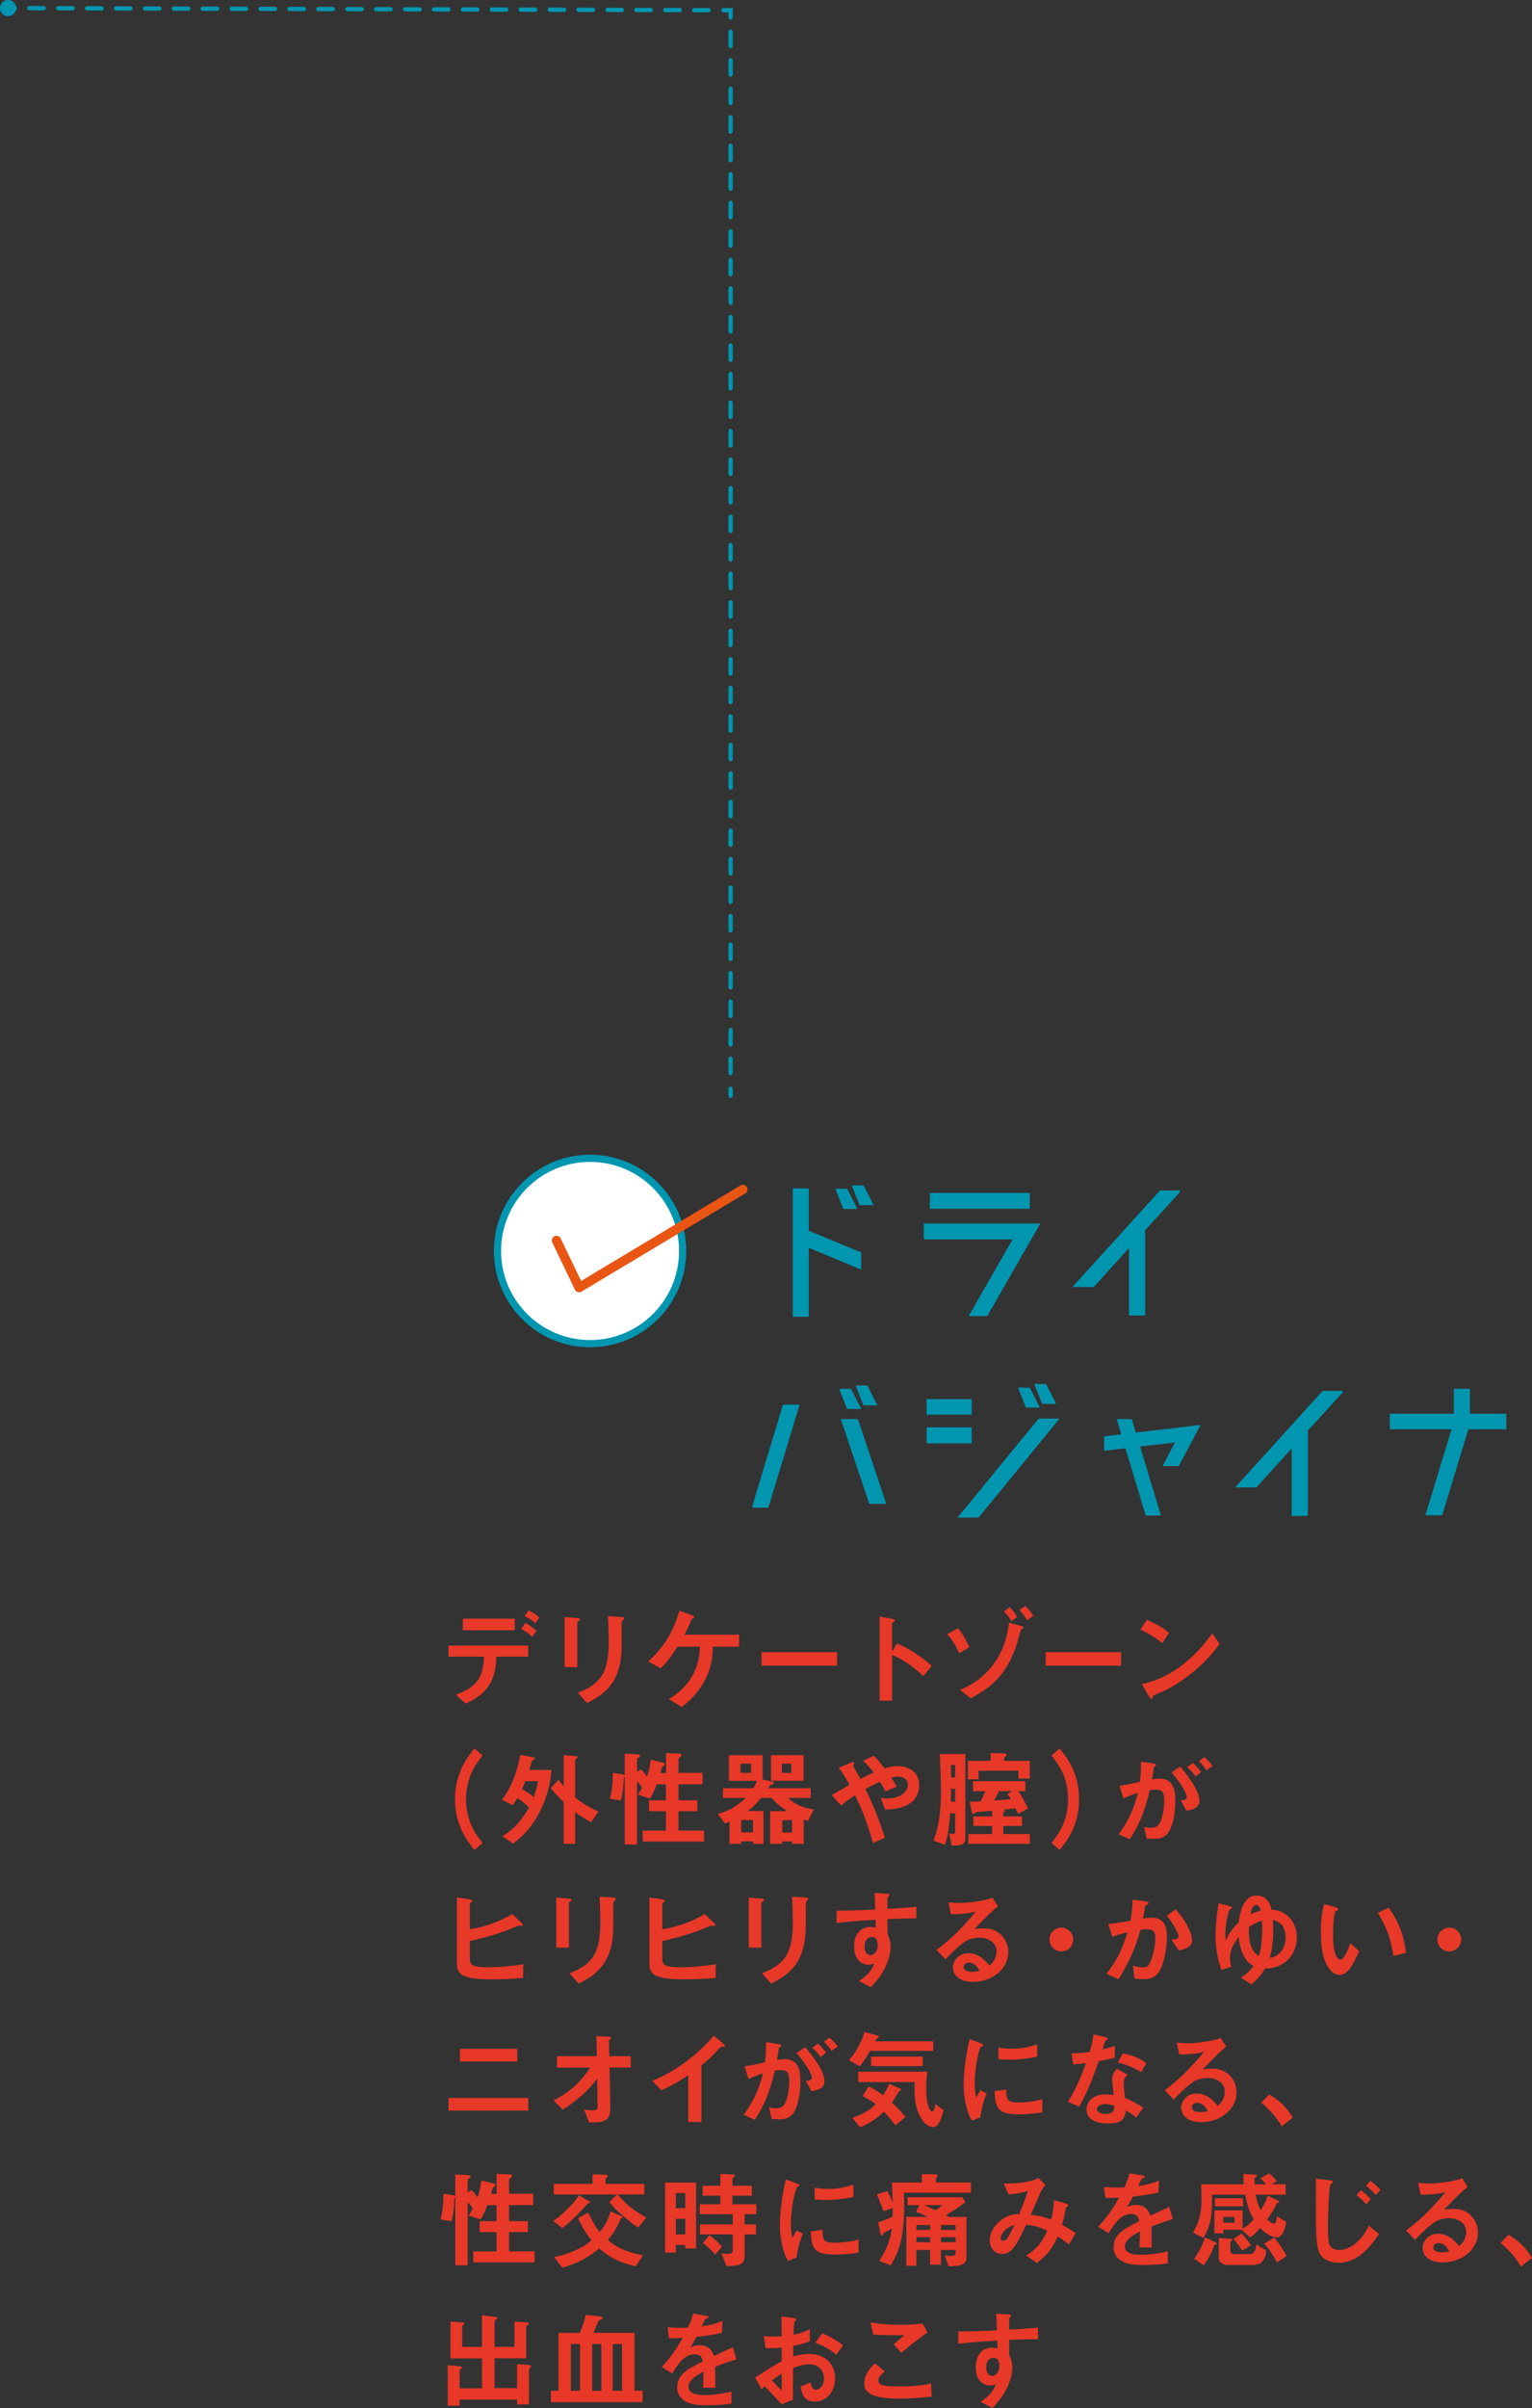 <?xml version="1.0" encoding="UTF-8"?>
<svg id="Layer_2" data-name="Layer 2" xmlns="http://www.w3.org/2000/svg" viewBox="0 0 303.15 476.07">
  <rect x="0" y="0" width="303.15" height="476.07" fill="#333333" stroke="none"/>
  <defs>
    <style>
      .cls-1 {
        stroke-dasharray: 0 0 2.86 2.86;
      }

      .cls-1, .cls-2, .cls-3, .cls-4, .cls-5 {
        fill: none;
      }

      .cls-1, .cls-2, .cls-3, .cls-6, .cls-5 {
        stroke: #0096b0;
      }

      .cls-1, .cls-2, .cls-3, .cls-5 {
        stroke-miterlimit: 10;
      }

      .cls-1, .cls-3, .cls-4, .cls-5 {
        stroke-linecap: round;
      }

      .cls-1, .cls-3, .cls-5 {
        stroke-width: .85px;
      }

      .cls-2 {
        stroke-width: .28px;
      }

      .cls-3 {
        stroke-dasharray: 0 0 2.82 2.82;
      }

      .cls-4 {
        stroke: #e95513;
        stroke-linejoin: round;
        stroke-width: 1.85px;
      }

      .cls-6 {
        fill: #fff;
        stroke-width: 1.42px;
      }

      .cls-7 {
        fill: #0096b0;
      }

      .cls-8 {
        fill: #e73828;
      }
    </style>
  </defs>
  <g id="PC">
    <g id="_01" data-name="01">
      <g>
        <line class="cls-5" x1="1.52" y1="1.6" x2="2.94" y2="1.6"/>
        <line class="cls-1" x1="5.8" y1="1.61" x2="141.72" y2="2.02"/>
        <polyline class="cls-5" points="143.16 2.02 144.57 2.03 144.57 3.45"/>
        <line class="cls-3" x1="144.57" y1="6.27" x2="144.57" y2="213.84"/>
        <line class="cls-5" x1="144.57" y1="215.25" x2="144.57" y2="216.67"/>
        <path class="cls-7" d="M1.59,3.2C.71,3.19,0,2.48,0,1.59,0,.71,.72,0,1.6,0s1.6,.72,1.59,1.6c0,.88-.72,1.6-1.6,1.59Z"/>
      </g>
      <g>
        <path class="cls-8" d="M98.22,327.52c-.1,4.98-2.02,7.45-6.07,9.28l-1.97-1.76c3.7-1.3,5.5-3.02,5.58-7.52h-7.01v-2.18h15.77v2.18h-6.3Zm-6.63-5.21v-2.29h10.27v2.29h-10.27Zm13.75,1.28c-.94-.82-1.66-1.24-2.2-1.57l.8-1.18c.92,.52,1.47,.92,2.2,1.57l-.8,1.18Zm.61-2.67c-.36-.34-.76-.67-2.12-1.43l.78-1.13c1.39,.78,1.78,1.11,2.12,1.43l-.78,1.13Z"/>
        <path class="cls-8" d="M114.57,320.43c-.31,.23-.34,.25-.34,.31v8.86h-2.5v-9.91l2.5,.21c.17,.02,.55,.04,.55,.23,0,.1-.13,.21-.21,.29Zm8.71-.15c-.27,.27-.27,.34-.27,.92-.02,.19,.02,1.13,.02,1.34,0,4.09-.04,5.75-.71,7.79-1.24,3.72-3.97,5.27-6.15,6.38l-1.83-2.04c4.3-1.7,6.11-3.7,6.11-10.04,0-.5-.04-3.42-.15-5.1l2.69,.15c.1,0,.52,.02,.52,.27,0,.06-.02,.15-.23,.31Z"/>
        <path class="cls-8" d="M141.07,325.55c-.04,1.32-.06,3.4-1.3,6.05-1.49,3.21-3.72,4.96-4.87,5.88l-2.56-1.57c1.07-.65,3.4-2.08,4.91-5.08,1.13-2.27,1.2-4.14,1.22-5.27h-4.41c-1.51,2.35-2.35,3.28-3.32,4.28l-2.46-1.36c3.11-2.88,4.87-5.73,6.17-10.04l2.39,.86c.13,.04,.52,.19,.52,.42,0,.15-.06,.19-.27,.25-.21,.1-.23,.13-.34,.4-.34,.82-.59,1.41-1.3,2.81h10.79v2.37h-5.19Z"/>
        <path class="cls-8" d="M150.7,329.31v-2.67h14.93v2.67h-14.93Z"/>
        <path class="cls-8" d="M182.71,331.37c-1.55-1.45-3.65-3.15-6.17-4.2v9.07h-2.48v-16.63l2.52,.44c.06,.02,.5,.08,.5,.34,0,.13-.55,.46-.55,.57v5.52l.99-1.55c1.07,.46,1.76,.73,3.57,1.91,1.66,1.09,2.44,1.78,3.28,2.52l-1.66,2.02Z"/>
        <path class="cls-8" d="M189.84,326.85c-1.09-2.23-1.74-3-2.39-3.76l2.1-1.18c.57,.67,1.11,1.32,2.27,3.74l-1.97,1.2Zm12.56-4.93s-.31,.19-.36,.25c-.08,.06-.69,2.44-.84,2.88-2.1,6.36-5.25,8.61-9.11,10.71l-2.12-1.66c1.55-.67,4.66-2.08,7.08-5.73,2.02-3.07,2.41-6.05,2.6-7.56l2.25,.61c.44,.13,.63,.17,.63,.34,0,.08-.06,.13-.13,.17Zm-2.29-1.39c-.34-.71-.94-1.45-1.45-1.95l1.15-.84c.44,.44,1.07,1.18,1.43,1.95l-1.13,.84Zm3.11-.19c-.4-.76-.94-1.49-1.49-2.04l1.15-.78c.67,.59,1.18,1.22,1.6,1.97l-1.26,.84Z"/>
        <path class="cls-8" d="M206.92,329.31v-2.67h14.93v2.67h-14.93Z"/>
        <path class="cls-8" d="M229.96,324.84c-1.2-.99-2.62-1.89-4.3-2.65l1.28-1.97c1.39,.61,3.09,1.51,4.41,2.6l-1.39,2.02Zm6.15,5.71c-3.32,2.69-5.31,3.57-7.92,4.68-.1,.29-.15,.65-.31,.65-.13,0-.31-.13-.46-.4l-1.47-2.52c1.68-.4,4.43-1.11,7.79-3.63,3.21-2.39,5.23-5.17,6.15-6.42l1.45,2.1c-.82,1.09-2.46,3.3-5.23,5.54Z"/>
        <path class="cls-8" d="M93.9,365.75c-1.24-1.51-3.86-4.7-3.86-10.04s2.62-8.55,3.86-10.04l1.6,1.41c-1.07,1.32-3.28,4.05-3.28,8.63s2.2,7.31,3.28,8.63l-1.6,1.41Z"/>
        <path class="cls-8" d="M107.68,356.24c-1.99,5.1-4.93,7.33-6.17,8.25l-2.08-1.45c2.35-1.51,3.59-2.92,5.25-5.67-.67-.71-1.49-1.39-2.31-1.89-.29,.5-.57,.9-.9,1.39l-2.12-1.05c2.35-3.23,3.25-6.82,3.59-8.88l2.71,.5c.1,.02,.19,.1,.19,.23s-.19,.23-.25,.25c-.34,.17-.36,.23-.4,.4-.17,.65-.23,.94-.46,1.6h4.39c-.17,2.16-.63,4.3-1.43,6.32Zm-3.72-4.09c-.23,.61-.4,.99-.67,1.57,.69,.34,1.66,.94,2.31,1.57,.44-1.15,.65-1.91,.88-3.15h-2.52Zm13.04,8.1c-1.36-.65-2.33-1.36-3.19-1.99v6.26h-2.27v-8.25c-.65-.63-1.72-1.64-2.54-2.77l1.51-1.64c.21,.29,.5,.69,1.03,1.28v-6.15l2.5,.19c.1,0,.25,.06,.25,.19s-.1,.21-.15,.23c-.25,.21-.34,.27-.34,.36v7.39c1.55,1.24,2.71,1.95,4.62,2.81l-1.43,2.1Z"/>
        <path class="cls-8" d="M127.17,364.09v-2.18h4.6v-3.82h-3.34v-2.16h3.34v-3.17h-1.81c-.25,.69-.71,1.93-1.36,2.83l-2.39-.8c.34-.36,.63-.94,.84-1.36-.1-.19-.48-.82-.99-1.2v12.43h-2.44v-13.4s-.06,.06-.19,.13c-.04,1.22-.1,2.6-.55,4.56l-2.2-.34c.19-.73,.59-2.27,.59-5.1l1.97,.29c.27,.04,.29,.06,.38,.13v-4.22l2.25,.1c.48,.02,.78,.08,.78,.29,0,.19-.15,.29-.29,.38-.19,.13-.29,.21-.29,.34v2.44l.76-.46c.4,.4,.88,.97,1.2,1.45,.34-1.01,.5-1.76,.76-3.36l2.2,.55c.4,.1,.57,.15,.57,.38,0,.1-.08,.21-.23,.29-.13,.08-.21,.15-.29,.23-.1,.19-.27,1.01-.34,1.18h1.09v-3.93l2.29,.08c.59,.02,.76,.08,.76,.27s-.13,.31-.27,.44-.31,.27-.31,.38v2.75h4.77v2.25h-4.77v3.17h3.72v2.16h-3.72v3.82h5.04v2.18h-12.09Z"/>
        <path class="cls-8" d="M159.89,359.98c-.29-.08-.52-.17-.84-.27v4.83h-2.33v-.48h-1.93v.48h-2.39v-6.47h3.38c-1.28-.84-2.12-1.47-3.11-2.62h-2.06c-1.05,1.28-1.68,1.85-2.62,2.6h3.09v6.49h-2.06v-.5h-2.35v.5h-2.31v-4.41c-.4,.17-.59,.25-.9,.38l-1.43-1.89c1.68-.46,3.53-1.22,5.52-3.17h-4.49v-1.91h6c.46-.76,.61-1.2,.71-1.47h-5.54v-5.06h6.68v4.81l1.76,.36c.1,.02,.46,.1,.46,.31,0,.27-.67,.44-.76,.46-.1,.19-.17,.25-.38,.59h8.42v1.91h-4.45c.97,.94,2.35,1.93,5.08,2.27l-1.15,2.27Zm-11.27-11.3h-2.1v1.83h2.1v-1.83Zm.4,11.15h-2.35v2.44h2.35v-2.44Zm3.55-7.77v-5.06h6.45v5.06h-6.45Zm4.01-3.38h-1.85v1.83h1.85v-1.83Zm.15,11.17h-1.93v2.44h1.93v-2.44Z"/>
        <path class="cls-8" d="M175.11,357.75l-.8-2.29c.42,.06,.88,.1,1.3,.1,2.52,0,4.05-1.32,4.05-2.77,0-1.15-1.28-1.57-1.95-1.57-.48,0-1.07,.17-1.36,.25,.29,.4,.63,.94,1.11,1.74l-2.27,.97c-.19-.42-.4-.84-1.05-1.91-1.03,.44-1.62,.73-2.9,1.43,1.57,3.19,2.6,5.69,3.86,9.62l-2.35,1.05c-1.43-5.08-2.67-7.64-3.57-9.45-1.43,.94-2.06,1.45-2.73,2.06l-1.89-2.08c.29-.17,.63-.36,3.55-2.04-.71-1.28-1.3-2.27-2.16-3.34l2.23-.97c.25-.1,.84-.4,.84-.02,0,.1-.17,.52-.17,.63,0,.08,.21,.4,.27,.52,.15,.21,.78,1.36,1.13,2.02,1.13-.59,1.76-.88,2.65-1.26-1.05-1.36-1.55-1.85-2.12-2.31l2.16-1.01c.61,.63,1.07,1.13,2.1,2.5,.71-.21,1.62-.46,2.58-.46,1.99,0,4.26,1.05,4.26,3.7,0,4.7-5.14,4.85-6.78,4.89Z"/>
        <path class="cls-8" d="M188.31,364.87l-.48-2.41c.17,.04,.31,.08,.63,.08,.44,0,.55-.04,.55-.42v-3.63h-.99c-.34,4.22-.69,5.21-1.03,6.21l-2.29-.8c.61-1.62,1.49-3.97,1.49-9.87,0-2.23-.08-4.2-.23-7.26h5.06v16.36c0,1.39-.23,1.72-2.71,1.74Zm.69-11.21h-.82c0,1.09-.02,1.85-.06,2.54h.88v-2.54Zm0-4.72h-.84c.04,1.03,.04,1.68,.04,2.44h.8v-2.44Zm12.53,2.67v-1.53h-7.89v1.7h-2.12v-3.65h4.51v-1.57l2.46,.08c.55,.02,.71,.13,.71,.31,0,.13-.06,.17-.13,.23-.25,.21-.36,.31-.36,.4v.55h5.06v3.49h-2.25Zm-9.91,12.93v-1.95h4.7v-1.6h-3.72v-1.87h3.72v-1.13c-.92,.08-1.85,.17-2.75,.23-.31,.02-.4,.04-.57,.17-.19,.19-.27,.25-.36,.25-.23,0-.31-.27-.36-.46l-.4-1.97c1.15-.04,1.7-.06,2.18-.08,.36-.69,.59-1.2,.88-2.02h-2.41v-1.97h10.37v1.97h-1.39c.8,1.22,1.28,2.16,1.93,3.42l-1.97,1.07c-.08-.21-.21-.46-.52-1.09-.5,.06-1.13,.13-2.52,.25,.13,.02,.44,.04,.44,.25,0,.17-.23,.23-.34,.27v.84h3.7v1.87h-3.7v1.6h5.25v1.95h-12.18Zm6.03-10.44c-.4,.88-.63,1.3-.94,1.87,2.06-.15,2.6-.19,3.32-.27-.21-.34-.42-.63-.69-.97l.92-.63h-2.6Z"/>
        <path class="cls-8" d="M209.67,365.75l-1.6-1.41c1.07-1.32,3.28-4.03,3.28-8.63s-2.2-7.31-3.28-8.63l1.6-1.41c1.24,1.51,3.86,4.7,3.86,10.04s-2.62,8.55-3.86,10.04Z"/>
        <path class="cls-8" d="M230.84,362.71c-.44,.44-1.13,.82-2.39,.82-.63,0-1.2-.04-1.57-.08l-.5-2.27c.38,.08,.82,.17,1.43,.17,.65,0,1.07-.13,1.45-.59,.94-1.18,1.11-3.82,1.11-4.83,0-1.62-.4-2.12-1.7-2.12-.46,0-.88,.06-1.13,.1-1.07,4.3-2.08,6.82-3.99,9.72l-2.18-.99c1.97-2.81,2.96-4.89,3.8-8.19-1.13,.36-1.81,.63-2.86,1.13l-.78-2.52c1.6-.25,2.31-.4,4.03-.78,.17-1.34,.23-2.23,.21-3.99l2.52,.36c.27,.04,.5,.15,.5,.31,0,.08-.02,.1-.23,.23q-.25,.17-.29,.44c-.1,.84-.15,1.22-.31,2.16,.34-.06,.92-.15,1.53-.15,2.83,0,3.09,2.5,3.09,4.37,0,3.02-.73,5.73-1.72,6.68Zm3.91-4.75l-1.11-1.99c.76-.1,1.2-.21,1.2-.71s-.8-2.25-3.02-4.83l1.7-1.18c.97,1.15,3.82,4.54,3.82,6.76,0,1.6-1.81,1.85-2.58,1.95Zm1.83-6.72c-.52-.76-1.01-1.28-1.66-1.85l1.13-.84c.59,.52,1.15,1.18,1.62,1.78l-1.09,.9Zm2.14-1.24c-.42-.69-.92-1.28-1.49-1.81l1.09-.8c.57,.46,1.11,1.05,1.64,1.76l-1.24,.84Z"/>
        <path class="cls-8" d="M97.34,391.32c-6.28,0-6.93-1.11-6.93-3.3v-12.89l2.39,.34c.13,.02,.63,.1,.63,.34,0,.08-.04,.15-.17,.25-.27,.21-.29,.23-.29,.31v5.06c2.5-.44,5.4-1.22,8.38-3.04l1.81,1.74c.15,.15,.31,.25,.31,.46,0,.04-.02,.19-.19,.19-.19,0-.44-.1-.65-.08-2.9,1.2-5.46,2.14-9.66,3.04v3.32c0,1.22,.06,1.87,3.55,1.87,3.13,0,5.77-.4,7.01-.59v2.71c-2.06,.17-4.12,.27-6.19,.27Z"/>
        <path class="cls-8" d="M112.91,375.89c-.31,.23-.34,.25-.34,.31v8.86h-2.5v-9.91l2.5,.21c.17,.02,.55,.04,.55,.23,0,.1-.13,.21-.21,.29Zm8.71-.15c-.27,.27-.27,.34-.27,.92-.02,.19,.02,1.13,.02,1.34,0,4.09-.04,5.75-.71,7.79-1.24,3.72-3.97,5.27-6.15,6.38l-1.83-2.04c4.3-1.7,6.11-3.7,6.11-10.04,0-.5-.04-3.42-.15-5.1l2.69,.15c.1,0,.52,.02,.52,.27,0,.06-.02,.15-.23,.31Z"/>
        <path class="cls-8" d="M135.43,391.32c-6.28,0-6.93-1.11-6.93-3.3v-12.89l2.39,.34c.13,.02,.63,.1,.63,.34,0,.08-.04,.15-.17,.25-.27,.21-.29,.23-.29,.31v5.06c2.5-.44,5.4-1.22,8.38-3.04l1.81,1.74c.15,.15,.31,.25,.31,.46,0,.04-.02,.19-.19,.19-.19,0-.44-.1-.65-.08-2.9,1.2-5.46,2.14-9.66,3.04v3.32c0,1.22,.06,1.87,3.55,1.87,3.13,0,5.77-.4,7.01-.59v2.71c-2.06,.17-4.12,.27-6.19,.27Z"/>
        <path class="cls-8" d="M151,375.89c-.31,.23-.34,.25-.34,.31v8.86h-2.5v-9.91l2.5,.21c.17,.02,.55,.04,.55,.23,0,.1-.13,.21-.21,.29Zm8.71-.15c-.27,.27-.27,.34-.27,.92-.02,.19,.02,1.13,.02,1.34,0,4.09-.04,5.75-.71,7.79-1.24,3.72-3.97,5.27-6.15,6.38l-1.83-2.04c4.3-1.7,6.11-3.7,6.11-10.04,0-.5-.04-3.42-.15-5.1l2.69,.15c.1,0,.52,.02,.52,.27,0,.06-.02,.15-.23,.31Z"/>
        <path class="cls-8" d="M175.62,379.42v2.94c.23,.5,.61,1.24,.61,2.56,0,.61-.13,2.16-1.07,4.05-.97,1.95-2.1,3.13-2.86,3.91l-2.35-1.22c1.26-.82,2.54-1.91,3-3.44-.46,.13-.78,.21-1.13,.21-.55,0-1.2-.19-1.72-.65-.86-.76-1.09-1.89-1.09-2.92,0-2.31,1.15-3.91,3.3-3.91,.4,0,.69,.06,.99,.17l-.04-1.57c-1.87,.1-5.04,.29-7.71,.63v-2.44c1.43,0,3.23,0,7.64-.21-.02-.65-.02-1.76-.15-3.3l2.33,.15c.48,.02,.61,.08,.61,.29,0,.13-.04,.19-.19,.31s-.17,.17-.17,.25v2.16c2.92-.17,3.57-.23,5.71-.4v2.27c-1.6,0-2.98,.04-5.71,.15Zm-2.33,3.82c-.21-.21-.5-.29-.78-.29-.84,0-1.43,.73-1.43,1.85,0,1.26,.67,1.74,1.15,1.74,.44,0,1.45-.46,1.45-1.95,0-.44-.06-.99-.4-1.34Z"/>
        <path class="cls-8" d="M192.53,391.83c-2.62,0-3.97-1.32-3.97-2.88,0-1.2,1.03-2.79,3.09-2.79,2.18,0,3.55,1.72,4.14,2.46,.46-.42,1.39-1.3,1.39-2.79,0-2.08-2.04-2.75-3.4-2.75-.9,0-1.89,.25-2.39,.52-1.3,.69-3.15,2.56-4.33,3.76l-1.76-1.85c2.18-1.64,4.41-3.51,7.77-7.58-1.26,.29-2.41,.5-4.91,.52l-.48-2.35c.5,.04,1.7,.13,2.35,.13,.8,0,4.37-.27,6.36-1.05l1.09,1.7c-1.26,1.05-1.62,1.39-4.66,4.49,.69-.1,1.72-.13,2.04-.13,2.86,0,4.66,2.33,4.66,4.64,0,3.49-3.28,5.94-6.97,5.94Zm-.8-3.82c-.86,0-1.05,.61-1.05,.88,0,.73,.97,.94,1.72,.94,.67,0,1.13-.13,1.43-.19-.27-.48-.9-1.64-2.1-1.64Z"/>
        <path class="cls-8" d="M210.02,385.8c-1.3,0-2.35-1.05-2.35-2.35s1.07-2.35,2.35-2.35,2.35,1.05,2.35,2.35-1.05,2.35-2.35,2.35Z"/>
        <path class="cls-8" d="M229.44,389.66c-.9,1.53-2.25,1.62-3.15,1.62-.57,0-1.22-.04-1.81-.13l-.29-2.54c.46,.15,1.07,.34,1.89,.34,.63,0,.97-.1,1.26-.52,.4-.57,1.28-3.11,1.28-5.23,0-1.11-.23-1.78-1.74-1.78-.38,0-.8,.04-1.2,.1-1.09,3.84-2.2,6.3-4.35,9.78l-2.39-1.07c1.85-2.35,2.92-4.22,4.16-8.21-1.03,.25-1.89,.5-2.98,.9l-.84-2.54c1.53-.13,3.46-.48,4.39-.63,.25-1.34,.44-2.46,.46-4.2l2.56,.36c.17,.02,.59,.15,.59,.34,0,.08-.04,.15-.27,.29-.38,.23-.42,.25-.44,.46-.1,.76-.25,1.49-.4,2.29,.46-.08,1.09-.17,1.66-.17,2.86,0,3.09,2.33,3.09,3.61,0,1.74-.36,5-1.47,6.93Zm3.8-4.05l-1.43-2.16c.9-.08,1.39-.13,1.39-.63,0-.65-1.18-2.75-2.33-4.07l1.74-1.26c2.75,2.94,3.28,5.42,3.28,6.17,0,1.2-1.3,1.7-2.65,1.95Z"/>
        <path class="cls-8" d="M241.68,389.45c-.46-1.41-1.15-3.53-1.15-6.78,0-.84,.08-3.34,.61-6.38l2.2,.55c.34,.08,.46,.17,.46,.34,0,.1-.44,.34-.5,.4-.19,.21-.82,2.71-.82,4.75,0,.55,.04,1.01,.08,1.36,.55-1.34,1.39-2.56,2.54-3.63,.19-1.34,.69-5.31,3.53-5.31,2.23,0,2.73,1.87,2.98,2.77,.9,.1,1.89,.23,2.98,1.09,1.53,1.18,2.02,2.88,2.02,4.47,0,1.95-.84,3.67-2.2,4.75-1.49,1.2-2.94,1.3-4.09,1.36-.67,1.13-1.24,1.85-2.69,3.15l-2.08-1.36c1.13-.73,1.7-1.26,2.48-2.31-.8-.46-2.48-1.47-2.92-5.73-1.28,1.74-1.72,2.77-1.72,4.18,0,.82,.13,1.24,.27,1.7l-1.97,.65Zm8.08-8.31c0-.84-.02-1.09-.06-1.41-1.07,.34-1.7,.67-2.54,1.22-.02,.27-.04,.67-.04,1.07,0,1.83,.44,3.72,1.95,4.72,.44-1.43,.69-2.54,.69-5.61Zm-1.22-4.51c-.36,0-.86,.34-1.07,1.83,.59-.29,1.01-.46,2.02-.73-.1-.31-.34-1.09-.94-1.09Zm5.86,6.36c0-.86-.23-2.98-2.52-3.4,.04,.48,.06,.88,.06,1.72,0,3.34-.4,4.66-.71,5.79,2.77-.46,3.17-3,3.17-4.12Z"/>
        <path class="cls-8" d="M265.06,390.46c-.67,0-1.2-.36-1.55-.69-1.47-1.43-2.14-3.88-2.14-7.87,0-2.69,.29-4.05,.63-5.46l2.31,.63c.15,.04,.48,.15,.48,.4,0,.23-.25,.31-.61,.44-.23,1.15-.4,2.37-.4,4.68,0,4.09,1.01,4.85,1.43,4.85,.76,0,1.62-2.23,2.02-3.23l1.74,1.55c-1.15,2.48-2.2,4.7-3.91,4.7Zm10.65-3.74c-.61-4.37-1.99-6.84-3.09-8.52l2.16-1.05c1.01,1.43,2.88,4.07,3.44,8.92l-2.52,.65Z"/>
        <path class="cls-8" d="M286.78,385.8c-1.3,0-2.35-1.05-2.35-2.35s1.07-2.35,2.35-2.35,2.35,1.05,2.35,2.35-1.05,2.35-2.35,2.35Z"/>
        <path class="cls-8" d="M88.76,417.27v-2.5h15.77v2.5h-15.77Zm2.25-9.7v-2.5h11.36v2.5h-11.36Z"/>
        <path class="cls-8" d="M120.62,408.76l.15,7.98c.04,2.65-1.32,2.88-4.18,2.9l-1.03-2.58c.25,.04,.94,.15,1.6,.15,.86,0,1.09-.21,1.09-.63l-.08-5.69c-1.7,2.5-4.28,4.56-6.82,6.19l-1.83-1.83c3.25-1.55,5.73-4.05,7.24-6.49h-6.55v-2.25h7.89l-.08-3.97,2.44,.13c.13,0,.48,.02,.48,.27,0,.06-.02,.13-.17,.23-.23,.17-.27,.21-.27,.31l.08,3.02h4.24v2.25h-4.2Z"/>
        <path class="cls-8" d="M142.91,404.67c-.31,.02-.36,.06-.65,.38-1.05,1.2-2.23,2.29-3.46,3.28v11.19h-2.62v-9.24c-1.43,.94-2.83,1.83-5.29,2.98l-1.83-1.87c4.39-1.72,9.01-5.17,12.18-8.92l1.83,1.51c.08,.06,.36,.34,.36,.5,0,.15-.08,.17-.5,.19Z"/>
        <path class="cls-8" d="M156.65,418.17c-.44,.44-1.13,.82-2.39,.82-.63,0-1.2-.04-1.57-.08l-.5-2.27c.38,.08,.82,.17,1.43,.17,.65,0,1.07-.13,1.45-.59,.94-1.18,1.11-3.82,1.11-4.83,0-1.62-.4-2.12-1.7-2.12-.46,0-.88,.06-1.13,.1-1.07,4.3-2.08,6.82-3.99,9.72l-2.18-.99c1.97-2.81,2.96-4.89,3.8-8.19-1.13,.36-1.81,.63-2.86,1.13l-.78-2.52c1.6-.25,2.31-.4,4.03-.78,.17-1.34,.23-2.23,.21-3.99l2.52,.36c.27,.04,.5,.15,.5,.31,0,.08-.02,.1-.23,.23q-.25,.17-.29,.44c-.1,.84-.15,1.22-.31,2.16,.34-.06,.92-.15,1.53-.15,2.83,0,3.09,2.5,3.09,4.37,0,3.02-.73,5.73-1.72,6.68Zm3.91-4.75l-1.11-1.99c.76-.1,1.2-.21,1.2-.71s-.8-2.25-3.02-4.83l1.7-1.18c.97,1.15,3.82,4.54,3.82,6.76,0,1.6-1.81,1.85-2.58,1.95Zm1.83-6.72c-.52-.76-1.01-1.28-1.66-1.85l1.13-.84c.59,.52,1.15,1.18,1.62,1.78l-1.09,.9Zm2.14-1.24c-.42-.69-.92-1.28-1.49-1.81l1.09-.8c.57,.46,1.11,1.05,1.64,1.76l-1.24,.84Z"/>
        <path class="cls-8" d="M172.18,405.47c-.8,1.39-1.34,2.18-2.06,3.02l-2.16-1.18c1.51-1.68,2.46-3.51,3.11-5.56l2.56,.67c.08,.02,.29,.08,.29,.23,0,.06-.02,.1-.04,.15l-.29,.15c-.1,.06-.13,.13-.38,.63h11.46v1.89h-12.49Zm5,14.72c-.92-1.22-1.49-1.87-2.27-2.69-1.76,1.64-3.07,2.37-4.72,3.07l-1.53-1.87c1.11-.38,3.09-1.09,4.6-2.69-1.18-.9-1.89-1.26-2.58-1.6l1.2-1.91c.82,.4,1.62,.82,2.86,1.74,.5-.78,.82-1.32,1.24-2.27l1.99,.88c.1,.04,.34,.17,.34,.34,0,.1-.1,.15-.17,.17-.1,.04-.27,.1-.31,.17-.67,1.18-.76,1.34-1.34,2.16,.55,.48,1.34,1.24,2.71,2.83l-1.99,1.66Zm7.39,.36c-.65,0-1.81-.69-2.58-2.25-1.09-2.18-1.05-4.66-1.01-6.66h-11.15v-2.06h13.69c-.17,1.13-.25,2.27-.25,3.42,0,2.12,.44,4.45,1.22,4.45,.36,0,.55-1.15,.57-1.49l1.64,1.2c-.36,1.55-.94,3.38-2.12,3.38Zm-12.2-12.07v-1.89h10.2v1.89h-10.2Z"/>
        <path class="cls-8" d="M193.98,418.61l-1.66,.65c-.34-.55-.52-.88-.78-1.66-.63-1.95-.86-3.91-.86-5.52,0-1.34,.17-2.9,.31-4.14,.29-2.27,.59-3.55,.88-4.79l2.14,.78c.15,.06,.55,.21,.55,.38,0,.04-.02,.13-.1,.19-.04,.02-.31,.13-.36,.15-.31,.19-1.22,3.99-1.22,7.16,0,.36,0,1.97,.29,2.88,.25-.44,.38-.65,.84-1.47l1.24,.67c-.76,1.72-1.07,3.38-1.28,4.72Zm7.52-.61c-3.82,0-4.62-1.03-4.68-4.58l2.29-.31c.02,1.99,.23,2.56,2.35,2.56,2.39,0,4.03-.44,4.79-.65v2.6c-1.11,.17-2.52,.38-4.75,.38Zm-1.68-10.79c-.17,0-1.13,0-2.25-.1v-2.31c.61,.08,1.55,.23,2.69,.23,2.46,0,4.18-.59,4.98-.86v2.44c-.97,.19-3.09,.61-5.42,.61Z"/>
        <path class="cls-8" d="M217.43,407.48c-1.7,4.91-2.79,7.01-3.88,9.01l-2.25-.97c1.68-2.56,2.73-5.27,3.59-7.64-.97,.13-1.55,.19-2.54,.25l-.31-2.18c1.39-.02,2.27-.1,3.57-.27,.36-1.26,.61-2.18,.76-3.46l2.29,.5c.1,.02,.5,.13,.5,.36,0,.21-.36,.34-.48,.46-.02,.02-.42,1.36-.5,1.64,1.24-.31,1.87-.52,2.41-.71v2.35c-.71,.19-1.36,.36-3.15,.67Zm7.43,11.17c-.71-.59-1.26-.94-2.08-1.39-.19,1.68-.82,2.56-3.57,2.56-1.34,0-2.54-.21-3.42-.99-.34-.29-.78-.9-.78-1.78,0-1.13,.82-2.98,3.72-2.98,.69,0,1.22,.06,1.64,.13-.04-.48-.29-2.62-.29-3.07,0-1.01,.48-1.64,.9-2.14l2.18,1.18c-.67,.55-.8,1.07-.8,1.68,0,.44,.04,1.36,.27,2.92,1.39,.55,2.29,1.07,3.61,1.91l-1.39,1.97Zm-6.21-2.67c-1.09,0-1.6,.59-1.6,1.01,0,.46,.59,.94,1.74,.94,1.7,0,1.68-.88,1.68-1.64-.38-.1-1.11-.31-1.83-.31Zm7.16-6.3c-1.39-.84-2.52-1.39-4.6-1.91l.94-1.81c1.55,.27,3.13,.76,4.68,1.93l-1.03,1.78Z"/>
        <path class="cls-8" d="M237.7,419.56c-2.62,0-3.97-1.32-3.97-2.88,0-1.2,1.03-2.79,3.09-2.79,2.18,0,3.55,1.72,4.14,2.46,.46-.42,1.39-1.3,1.39-2.79,0-2.08-2.04-2.75-3.4-2.75-.9,0-1.89,.25-2.39,.52-1.3,.69-3.15,2.56-4.33,3.76l-1.76-1.85c2.18-1.64,4.41-3.51,7.77-7.58-1.26,.29-2.41,.5-4.91,.52l-.48-2.35c.5,.04,1.7,.13,2.35,.13,.8,0,4.37-.27,6.36-1.05l1.09,1.7c-1.26,1.05-1.62,1.39-4.66,4.49,.69-.1,1.72-.13,2.04-.13,2.86,0,4.66,2.33,4.66,4.64,0,3.49-3.28,5.94-6.97,5.94Zm-.8-3.82c-.86,0-1.05,.61-1.05,.88,0,.73,.97,.94,1.72,.94,.67,0,1.13-.13,1.43-.19-.27-.48-.9-1.64-2.1-1.64Z"/>
        <path class="cls-8" d="M251.15,414.08c1.76,1.03,3.36,2.35,4.66,4.56l-2.18,1.74c-1.09-1.83-2.41-3.34-4.05-4.66l1.57-1.64Z"/>
        <path class="cls-8" d="M93.65,447.29v-2.18h4.6v-3.82h-3.34v-2.16h3.34v-3.17h-1.81c-.25,.69-.71,1.93-1.36,2.83l-2.39-.8c.34-.36,.63-.94,.84-1.36-.1-.19-.48-.82-.99-1.2v12.43h-2.44v-13.4s-.06,.06-.19,.13c-.04,1.22-.1,2.6-.55,4.56l-2.2-.34c.19-.73,.59-2.27,.59-5.1l1.97,.29c.27,.04,.29,.06,.38,.13v-4.22l2.25,.1c.48,.02,.78,.08,.78,.29,0,.19-.15,.29-.29,.38-.19,.13-.29,.21-.29,.34v2.44l.76-.46c.4,.4,.88,.97,1.2,1.45,.34-1.01,.5-1.76,.76-3.36l2.2,.55c.4,.1,.57,.15,.57,.38,0,.1-.08,.21-.23,.29-.13,.08-.21,.15-.29,.23-.1,.19-.27,1.01-.34,1.18h1.09v-3.93l2.29,.08c.59,.02,.76,.08,.76,.27s-.13,.31-.27,.44-.31,.27-.31,.38v2.75h4.77v2.25h-4.77v3.17h3.72v2.16h-3.72v3.82h5.04v2.18h-12.09Z"/>
        <path class="cls-8" d="M116.48,435.59c-.1,0-.13,0-.17,.04-1.22,1.47-3.36,3.63-5.06,4.87l-1.81-1.41c.69-.46,1.15-.76,2.48-2.02,1.76-1.7,2.14-2.29,2.62-3.07l1.93,1.13c.23,.13,.31,.23,.31,.29,0,.15-.15,.15-.31,.15Zm9.83,4.81c-.61-.38-1.01-.61-2.35-1.74-2.16-1.81-2.67-2.41-3.38-3.3l1.47-1.51h-12.47v-2.08h7.66v-1.91l2.54,.1c.13,0,.48,.04,.48,.27,0,.1-.15,.21-.19,.25-.04,.02-.23,.17-.23,.29v.99h7.66v2.08h-5.27c1.64,1.99,3.42,3.38,5.65,4.54l-1.57,2.02Zm-.52,7.66c-3.42-.8-5.14-1.78-7.22-3.53-2.2,1.78-4.09,2.86-7.31,3.8l-1.64-2.1c1.15-.25,2.41-.5,4.35-1.39,1.81-.82,2.39-1.36,3.07-1.93-1.18-1.49-1.85-2.6-2.65-4.39l2.02-1.09c1.03,2.25,1.72,3.17,2.25,3.84,1.24-1.36,1.81-2.88,2.14-4.05l2.1,.86c.19,.08,.36,.17,.36,.27s-.08,.13-.19,.13c-.19,.04-.21,.04-.31,.31-.44,1.05-.92,2.23-2.5,4.07,1.81,1.47,3.36,2.27,6.99,3.04l-1.45,2.14Z"/>
        <path class="cls-8" d="M135.6,444.52v-.69h-1.87v1.51h-2.12v-13.84h6.13v13.02h-2.14Zm0-10.94h-1.87v2.98h1.87v-2.98Zm0,5.08h-1.87v3.09h1.87v-3.09Zm11.74-.9v2.02h2.25v1.97h-2.25v4.2c0,1.66-.9,2.04-3.57,2.06l-1.03-2.5c.73,.08,1.32,.08,1.39,.08,.46,0,.86-.08,.86-.73v-3.11h-6.49v-1.97h6.49v-2.02h-6.53v-1.97h4.09v-1.7h-3.51v-1.97h3.51v-2.33l2.58,.13c.15,0,.27,.06,.27,.23,0,.1-.1,.23-.21,.29-.21,.17-.25,.17-.25,.27v1.41h3.84v1.97h-3.84v1.7h4.72v1.97h-2.33Zm-5.82,8c-1.18-1.39-1.99-1.97-2.44-2.31l1.32-1.55c.5,.38,1.36,1.01,2.48,2.27l-1.36,1.6Z"/>
        <path class="cls-8" d="M157.61,446.34l-1.66,.65c-.34-.55-.52-.88-.78-1.66-.63-1.95-.86-3.91-.86-5.52,0-1.34,.17-2.9,.31-4.14,.29-2.27,.59-3.55,.88-4.79l2.14,.78c.15,.06,.55,.21,.55,.38,0,.04-.02,.13-.1,.19-.04,.02-.31,.13-.36,.15-.31,.19-1.22,3.99-1.22,7.16,0,.36,0,1.97,.29,2.88,.25-.44,.38-.65,.84-1.47l1.24,.67c-.76,1.72-1.07,3.38-1.28,4.72Zm7.52-.61c-3.82,0-4.62-1.03-4.68-4.58l2.29-.31c.02,1.99,.23,2.56,2.35,2.56,2.39,0,4.03-.44,4.79-.65v2.6c-1.11,.17-2.52,.38-4.75,.38Zm-1.68-10.79c-.17,0-1.13,0-2.25-.1v-2.31c.61,.08,1.55,.23,2.69,.23,2.46,0,4.18-.59,4.98-.86v2.44c-.97,.19-3.09,.61-5.42,.61Z"/>
        <path class="cls-8" d="M178.88,433.51c.04,.8,.04,1.89,.04,2.71,0,6.97-1.45,9.66-2.69,11.65l-2.25-.9c1.62-2.39,2.16-4.24,2.5-6.4-.46,.29-.73,.46-1.34,.73-.23,.1-.29,.13-.4,.4-.04,.15-.13,.29-.27,.29-.19,0-.23-.31-.25-.38l-.46-2.27c1.03-.27,1.91-.63,2.88-1.15v-1.66l-1.83,.63c-.46-1.45-.99-2.62-1.3-3.32l2.08-.67c.44,.84,.67,1.41,1.03,2.33-.02-1.36-.04-2.65-.13-4.01h5.92v-1.64l2.65,.02c.13,0,.5,.06,.5,.31,0,.06-.04,.13-.17,.23-.08,.06-.19,.17-.19,.29v.78h6.93v2.02h-13.25Zm8.84,14.53l-.76-2.12c.5,.06,1.01,.08,1.51,.08s.61-.36,.61-.44v-.73h-2.88v2.9h-2.16v-2.9h-2.71v3.13h-1.99v-9.68h4.2c-.61-.31-1.36-.69-2.29-.99l.67-1.32h-2.33v-1.57h10.79l.69,.97c-1.57,1.15-2.65,1.83-3.88,2.58,.31,.15,.36,.17,.69,.34h3.36v8.1c0,1.47-1.55,1.64-3.53,1.66Zm-3.67-8.15h-2.71v.97h2.71v-.97Zm0,2.41h-2.71v.99h2.71v-.99Zm-1.15-6.34c.94,.42,1.7,.76,2.23,1.01,.48-.29,.92-.65,1.34-1.01h-3.57Zm6.19,3.93h-2.88v.97h2.88v-.97Zm0,2.41h-2.88v.99h2.88v-.99Z"/>
        <path class="cls-8" d="M211.5,443.72c-1.11-.86-1.7-1.26-2.18-1.57-1.22,2.6-2.2,3.78-4.16,5.23l-2.08-1.45c1.85-1.2,2.92-2.27,4.18-4.93-1.6-.71-2.58-.97-4.2-1.18-2.08,4.45-2.98,5.79-4.83,5.79-1.43,0-2.37-1.15-2.37-2.71s1.01-3.17,2.48-4.16c1.43-.97,2.6-.99,3.34-1.01,.61-1.45,1.09-2.65,1.7-4.56-1.89,.48-2.65,.63-3.82,.65l-.94-2.12c3.23,.02,5.71-.4,6.84-1.13l1.39,1.39c-.27,.36-.65,.84-1.09,1.78-.02,.08-1.51,3.46-1.81,4.12,1.81,.19,2.77,.46,4.05,.97,.36-1.45,.46-2.31,.55-3.84l2.35,.65c.21,.06,.5,.17,.5,.36,0,.1-.02,.13-.31,.27-.17,.1-.17,.15-.23,.44-.19,1.09-.31,1.72-.71,3.13,1.15,.65,1.81,1.05,2.71,1.64l-1.34,2.25Zm-13.46-1.3c0,.55,.27,.57,.42,.57,.23,0,.55-.02,.88-.5,.46-.65,1.24-2.29,1.39-2.6-1.81,.57-2.69,1.76-2.69,2.54Z"/>
        <path class="cls-8" d="M227.87,440.19c0,.82,.04,3.42,.04,4.14h-2.44c.06-1.2,.08-2.23,.1-3.15-.8,.4-2.98,1.49-2.98,2.96,0,1.36,1.62,1.64,3.15,1.64,1.81,0,3.59-.27,5.35-.67v2.37c-1.99,.31-4.33,.31-5,.31-1.18,0-3.61,0-4.93-1.41-.8-.84-.8-1.76-.8-2.06,0-2.6,1.93-3.59,5.08-5.21-.13-.63-.38-1.39-1.6-1.39-2.06,0-3.32,1.91-4.47,3.8l-2.06-1.28c1.66-1.78,2.71-3.28,4.14-5.77-1.2,.06-1.85,.08-2.73,.08l-.25-2.18c1.26,.1,2.18,.15,4.01,.08,.52-1.13,.8-1.87,1.05-2.79l2.62,.46c.06,.02,.42,.06,.42,.21,0,.13-.08,.19-.21,.23-.04,.02-.46,.21-.48,.21-.02,.02-.55,1.2-.65,1.43,1.93-.31,2.88-.59,4.12-1.07l-.15,2.35c-1.89,.44-3.61,.63-5.02,.8-.67,1.24-.84,1.53-1.2,2.08,.27-.13,.9-.44,1.81-.44,1.45,0,2.37,.73,2.86,2.12,2.46-1.15,2.73-1.28,3.72-1.72l.71,2.39c-1.66,.52-2.67,.88-4.22,1.47Z"/>
        <path class="cls-8" d="M252.59,442.33c-.36,0-1.57-.19-3.23-1.83-.65,.73-1.22,1.34-1.99,1.85l-1.68-1.51h-3.61v.69h-1.78v-4.54h5.58v3.63c.48-.29,1.18-.69,2.2-1.83-.57-1.01-1.18-2.25-1.7-4.91h-6.53c.04,4.51-.38,6.36-1.74,8.57l-2.04-1.05c.94-1.7,1.68-3.15,1.68-6.78,0-.88-.04-1.85-.08-2.79h8.42c-.06-.82-.06-1.3-.04-2.04l2.08,.13c.38,.02,.61,.08,.61,.25,0,.08-.42,.34-.48,.42-.04,.08,0,1.13,0,1.24h2.29c-.31-.36-.59-.63-1.13-1.2l1.72-.94c.52,.4,.99,.84,1.51,1.51l-.99,.63h2.73v2.06h-5.92c.31,1.72,.69,2.5,.99,3.07,.5-.82,.9-1.55,1.43-2.88l1.83,.9c.4,.19,.42,.27,.42,.34,0,.13-.15,.15-.27,.17-.1,.02-.19,.04-.23,.13-.46,1.07-1.15,2.12-1.89,3.15,.34,.31,.92,.82,1.3,.82,.5,0,.57-.86,.61-1.45l1.85,1.13c-.04,.55-.5,3.07-1.89,3.07Zm-11.93,1.41c-.29,.08-.34,.1-.38,.17-.42,1.15-1.05,2.6-2.1,3.91l-1.89-1.26c1.09-1.41,1.81-3.17,2.16-4.22l1.95,.92c.13,.06,.38,.19,.38,.36,0,.08-.04,.1-.13,.13Zm-.25-7.54v-1.6h5.54v1.6h-5.54Zm9.62,10.56c-.19,.31-.61,1.03-2.27,1.03h-4.85c-.8,0-1.72-.5-1.72-1.24v-4.07l2.18,.13c.34,.02,.46,.02,.46,.19,0,.08-.04,.17-.19,.25-.06,.04-.17,.1-.17,.19v1.78c0,.59,.73,.63,.99,.63h2.65c.57,0,1.34-.06,1.49-1.91l1.93,1.2c0,.44-.02,1.01-.5,1.83Zm-5.73-8.46h-2.23v1.13h2.23v-1.13Zm1.49,6.66c-.36-.61-1.05-1.6-1.7-2.31l1.6-1.09c.76,.8,1.45,1.68,1.87,2.33l-1.76,1.07Zm6.89,2.33c-.97-1.87-1.78-2.9-2.54-3.7l2.02-1.24c.59,.76,1.72,2.27,2.44,3.67l-1.91,1.26Z"/>
        <path class="cls-8" d="M264.81,447.35c-1.47,0-2.5-.55-3.09-1.07-.88-.82-1.32-2.14-1.32-7.24,0-1.2,.02-7.01,0-8.31l2.69,.31c.06,0,.65,.06,.65,.29,0,.19-.36,.44-.48,.57-.23,.25-.5,5.61-.5,8.23,0,3.02,.21,3.59,.5,3.95,.5,.65,1.24,.76,1.7,.76,1.68,0,4.22-1.24,5.92-4.83l1.99,1.66c-1.53,2.27-4.03,5.69-8.06,5.69Zm5.54-11.55c-.61-.69-1.18-1.22-1.93-1.81l.88-.99c.88,.69,1.34,1.11,1.95,1.81l-.9,.99Zm1.91-1.85c-.52-.59-1.01-1.07-1.93-1.81l.88-.99c.78,.61,1.3,1.07,1.95,1.81l-.9,.99Z"/>
        <path class="cls-8" d="M285.47,447.29c-2.62,0-3.97-1.32-3.97-2.88,0-1.2,1.03-2.79,3.09-2.79,2.18,0,3.55,1.72,4.14,2.46,.46-.42,1.39-1.3,1.39-2.79,0-2.08-2.04-2.75-3.4-2.75-.9,0-1.89,.25-2.39,.52-1.3,.69-3.15,2.56-4.33,3.76l-1.76-1.85c2.18-1.64,4.41-3.51,7.77-7.58-1.26,.29-2.41,.5-4.91,.52l-.48-2.35c.5,.04,1.7,.13,2.35,.13,.8,0,4.37-.27,6.36-1.05l1.09,1.7c-1.26,1.05-1.62,1.39-4.66,4.49,.69-.1,1.72-.13,2.04-.13,2.86,0,4.66,2.33,4.66,4.64,0,3.49-3.28,5.94-6.97,5.94Zm-.8-3.82c-.86,0-1.05,.61-1.05,.88,0,.73,.97,.94,1.72,.94,.67,0,1.13-.13,1.43-.19-.27-.48-.9-1.64-2.1-1.64Z"/>
        <path class="cls-8" d="M298.49,441.81c1.76,1.03,3.36,2.35,4.66,4.56l-2.18,1.74c-1.09-1.83-2.41-3.34-4.05-4.66l1.57-1.64Z"/>
        <path class="cls-8" d="M104.96,468.05c-.25,.25-.29,.29-.29,.42v6.89h-2.35v-.94h-11.38v1.18h-2.35v-8l2.46,.23c.19,.02,.34,.1,.34,.25s-.13,.25-.19,.29c-.25,.19-.25,.21-.25,.27v3.53h4.43v-5.9h-6.24v-7.31l2.52,.23c.08,0,.23,.08,.23,.19,0,.13-.13,.21-.19,.25-.21,.13-.23,.25-.23,.29v4.07h3.91v-6.26l2.77,.36c.13,.02,.27,.08,.27,.23s-.1,.19-.21,.25c-.15,.06-.34,.17-.34,.29v5.12h3.93v-5l2.56,.17c.15,0,.29,.06,.29,.19s-.13,.21-.15,.23c-.23,.17-.38,.29-.38,.52v6.15h-6.26v5.9h4.45v-4.75l2.48,.19c.17,.02,.29,.13,.29,.21,0,.1-.08,.19-.13,.23Z"/>
        <path class="cls-8" d="M109.02,474.93v-2.27h1.49v-11.44h4.22c.36-.8,.9-2.35,1.2-3.57l2.58,.29c.29,.04,.73,.08,.73,.36,0,.17-.19,.25-.36,.29-.15,.06-.36,.13-.42,.21-.57,1.36-.78,1.85-1.03,2.41h8.13v11.44h1.6v2.27h-18.14Zm5.75-11.51h-1.81v9.24h1.81v-9.24Zm4.22,0h-1.81v9.24h1.81v-9.24Zm4.09,0h-1.83v9.24h1.83v-9.24Z"/>
        <path class="cls-8" d="M141.51,467.92c0,.82,.04,3.42,.04,4.14h-2.44c.06-1.2,.08-2.23,.1-3.15-.8,.4-2.98,1.49-2.98,2.96,0,1.36,1.62,1.64,3.15,1.64,1.81,0,3.59-.27,5.35-.67v2.37c-1.99,.31-4.33,.31-5,.31-1.18,0-3.61,0-4.93-1.41-.8-.84-.8-1.76-.8-2.06,0-2.6,1.93-3.59,5.08-5.21-.13-.63-.38-1.39-1.6-1.39-2.06,0-3.32,1.91-4.47,3.8l-2.06-1.28c1.66-1.78,2.71-3.28,4.14-5.77-1.2,.06-1.85,.08-2.73,.08l-.25-2.18c1.26,.1,2.18,.15,4.01,.08,.52-1.13,.8-1.87,1.05-2.79l2.62,.46c.06,.02,.42,.06,.42,.21,0,.13-.08,.19-.21,.23-.04,.02-.46,.21-.48,.21-.02,.02-.55,1.2-.65,1.43,1.93-.31,2.88-.59,4.12-1.07l-.15,2.35c-1.89,.44-3.61,.63-5.02,.8-.67,1.24-.84,1.53-1.2,2.08,.27-.13,.9-.44,1.81-.44,1.45,0,2.37,.73,2.86,2.12,2.46-1.15,2.73-1.28,3.72-1.72l.71,2.39c-1.66,.52-2.67,.88-4.22,1.47Z"/>
        <path class="cls-8" d="M149.43,470.04c3.44-2.23,3.84-2.46,5.25-3.21l-.02-2.71c-1.26,.13-2.02,.15-3.19,.1l-.31-2.37c.59,.06,1.09,.1,2.06,.1,.52,0,.84-.02,1.45-.06-.02-2.37-.02-2.56-.04-3.93l2.33,.31c.59,.08,.59,.23,.59,.34,0,.08-.31,.34-.36,.4-.08,.13-.15,2.18-.17,2.58,1.34-.29,2.06-.55,3.23-1.09v2.39c-1.32,.5-2.31,.71-3.28,.9l-.02,2.08c.61-.17,1.74-.48,3.23-.48,3.25,0,5.06,2.16,5.06,4.79s-1.68,4.62-3.93,4.62-2.6-1.45-2.9-2.98l1.95-.78c.25,.86,.42,1.41,1.07,1.41,.76,0,1.62-.76,1.62-2.23s-1.01-2.79-2.92-2.79c-1.24,0-2.46,.46-3.19,.73-.02,3.34-.02,3.72-.04,6.28l-2.23,.88c-.9-.97-1.43-1.53-3.34-3.55-.29,.27-.34,.29-.63,.61l-1.28-2.35Zm5.25-.73c-.59,.36-1.03,.63-1.91,1.28,.67,.84,1.53,1.64,1.91,1.97v-3.25Zm10.79-3.76c-.94-.82-2.04-1.62-4.14-2.39l1.36-1.85c1.72,.63,3.11,1.57,4.14,2.37l-1.36,1.87Z"/>
        <path class="cls-8" d="M177.81,474.22c-1.87,0-4.87-.17-6.09-1.32-.34-.29-.69-.76-.69-1.64,0-1.87,1.11-3.04,2.1-4.01l1.93,1.57c-.52,.44-1.24,1.09-1.24,1.81,0,.4,.17,.57,.29,.67,.59,.5,2.65,.5,3.57,.5,3.61,0,4.98-.25,6.55-.57l.13,2.6c-1.85,.17-4.12,.38-6.55,.38Zm.55-9.07l-1.53-1.66,2.14-1.81c-3.49,0-4.91-.02-6.15-.13l-.57-2.41c1.87,.31,3.76,.48,5.67,.48,1.53,0,3.09-.04,4.62-.25l.99,1.76c-1.85,1.26-4.01,3.04-5.17,4.01Z"/>
        <path class="cls-8" d="M199.69,462.61v2.94c.23,.5,.61,1.24,.61,2.56,0,.61-.13,2.16-1.07,4.05-.97,1.95-2.1,3.13-2.86,3.91l-2.35-1.22c1.26-.82,2.54-1.91,3-3.44-.46,.13-.78,.21-1.13,.21-.55,0-1.2-.19-1.72-.65-.86-.76-1.09-1.89-1.09-2.92,0-2.31,1.15-3.91,3.3-3.91,.4,0,.69,.06,.99,.17l-.04-1.57c-1.87,.1-5.04,.29-7.71,.63v-2.44c1.43,0,3.23,0,7.64-.21-.02-.65-.02-1.76-.15-3.3l2.33,.15c.48,.02,.61,.08,.61,.29,0,.13-.04,.19-.19,.31s-.17,.17-.17,.25v2.16c2.92-.17,3.57-.23,5.71-.4v2.27c-1.6,0-2.98,.04-5.71,.15Zm-2.33,3.82c-.21-.21-.5-.29-.78-.29-.84,0-1.43,.73-1.43,1.85,0,1.26,.67,1.74,1.15,1.74,.44,0,1.45-.46,1.45-1.95,0-.44-.06-.99-.4-1.34Z"/>
      </g>
      <g>
        <g>
          <g>
            <path class="cls-7" d="M170.27,247.71v3.09l-10.37-4.32v13.7h-2.89v-25.09h2.89v8.33l10.37,4.28Zm-2.72-12.54l1.87,3.71h-2.45l-1.46-3.71h2.04Zm3.26-.68l1.84,3.64h-2.45l-1.46-3.64h2.07Z"/>
            <path class="cls-7" d="M182.93,242.03h22.68l-10.33,18.02h-3.37l8.7-15.16h-17.68v-2.86Zm20.7-6.05v2.86h-19.48v-2.86h19.48Z"/>
            <path class="cls-7" d="M233.46,235.5l-6.83,7.48h-.17v16.96h-2.92v-13.56l-7.17,7.92h-3.84l17.07-18.8h3.88Z"/>
            <path class="cls-7" d="M148.96,297.93l6.08-20.09h2.99l-6.09,20.09h-2.99Zm19.34-23.22l1.9,3.71h-2.48l-1.46-3.71h2.04Zm1.36,5.98l5.51,16.49h-3.06l-5.54-16.49h3.09Zm1.87-6.63l1.87,3.64h-2.45l-1.43-3.64h2.01Z"/>
            <path class="cls-7" d="M192.13,279.54h-8.63v-2.79h8.63v2.79Zm0,5.68h-8.63v-2.89h8.63v2.89Zm13.46-4.62h3.77l-15.77,19.28h-3.81l15.81-19.28Zm-1.9-6.12l1.84,3.64h-2.45l-1.43-3.64h2.04Zm3.23-.71l1.84,3.64h-2.45l-1.43-3.64h2.04Z"/>
            <path class="cls-7" d="M224.64,283.38l12.68-1.5-4.15,7.82h-2.89l2.45-4.69-7.31,.85,4.11,13.63h-2.72l-4.01-13.33-4.18,.51v-2.58l3.43-.41-.88-2.99h2.69l.78,2.69Z"/>
            <path class="cls-7" d="M265.65,275.12l-6.83,7.48h-.17v16.96h-2.92v-13.56l-7.17,7.92h-3.84l17.07-18.8h3.88Z"/>
            <path class="cls-7" d="M297.93,279.64v2.79h-7.48l-5.17,17h-3.03l5.17-17h-12.27v-2.79h12.68v-4.93h2.89v4.93h7.21Z"/>
          </g>
          <g>
            <path class="cls-2" d="M170.27,247.71v3.09l-10.37-4.32v13.7h-2.89v-25.09h2.89v8.33l10.37,4.28Zm-2.72-12.54l1.87,3.71h-2.45l-1.46-3.71h2.04Zm3.26-.68l1.84,3.64h-2.45l-1.46-3.64h2.07Z"/>
            <path class="cls-2" d="M182.93,242.03h22.68l-10.33,18.02h-3.37l8.7-15.16h-17.68v-2.86Zm20.7-6.05v2.86h-19.48v-2.86h19.48Z"/>
            <path class="cls-2" d="M233.46,235.5l-6.83,7.48h-.17v16.96h-2.92v-13.56l-7.17,7.92h-3.84l17.07-18.8h3.88Z"/>
            <path class="cls-2" d="M148.96,297.93l6.08-20.09h2.99l-6.09,20.09h-2.99Zm19.34-23.22l1.9,3.71h-2.48l-1.46-3.71h2.04Zm1.36,5.98l5.51,16.49h-3.06l-5.54-16.49h3.09Zm1.87-6.63l1.87,3.64h-2.45l-1.43-3.64h2.01Z"/>
            <path class="cls-2" d="M192.13,279.54h-8.63v-2.79h8.63v2.79Zm0,5.68h-8.63v-2.89h8.63v2.89Zm13.46-4.62h3.77l-15.77,19.28h-3.81l15.81-19.28Zm-1.9-6.12l1.84,3.64h-2.45l-1.43-3.64h2.04Zm3.23-.71l1.84,3.64h-2.45l-1.43-3.64h2.04Z"/>
            <path class="cls-2" d="M224.64,283.38l12.68-1.5-4.15,7.82h-2.89l2.45-4.69-7.31,.85,4.11,13.63h-2.72l-4.01-13.33-4.18,.51v-2.58l3.43-.41-.88-2.99h2.69l.78,2.69Z"/>
            <path class="cls-2" d="M265.65,275.12l-6.83,7.48h-.17v16.96h-2.92v-13.56l-7.17,7.92h-3.84l17.07-18.8h3.88Z"/>
            <path class="cls-2" d="M297.93,279.64v2.79h-7.48l-5.17,17h-3.03l5.17-17h-12.27v-2.79h12.68v-4.93h2.89v4.93h7.21Z"/>
          </g>
        </g>
        <g>
          <circle class="cls-6" cx="116.76" cy="247.32" r="18.32"/>
          <polyline class="cls-4" points="110.12 245.25 114.59 254.56 146.99 235.16"/>
        </g>
      </g>
    </g>
  </g>
</svg>